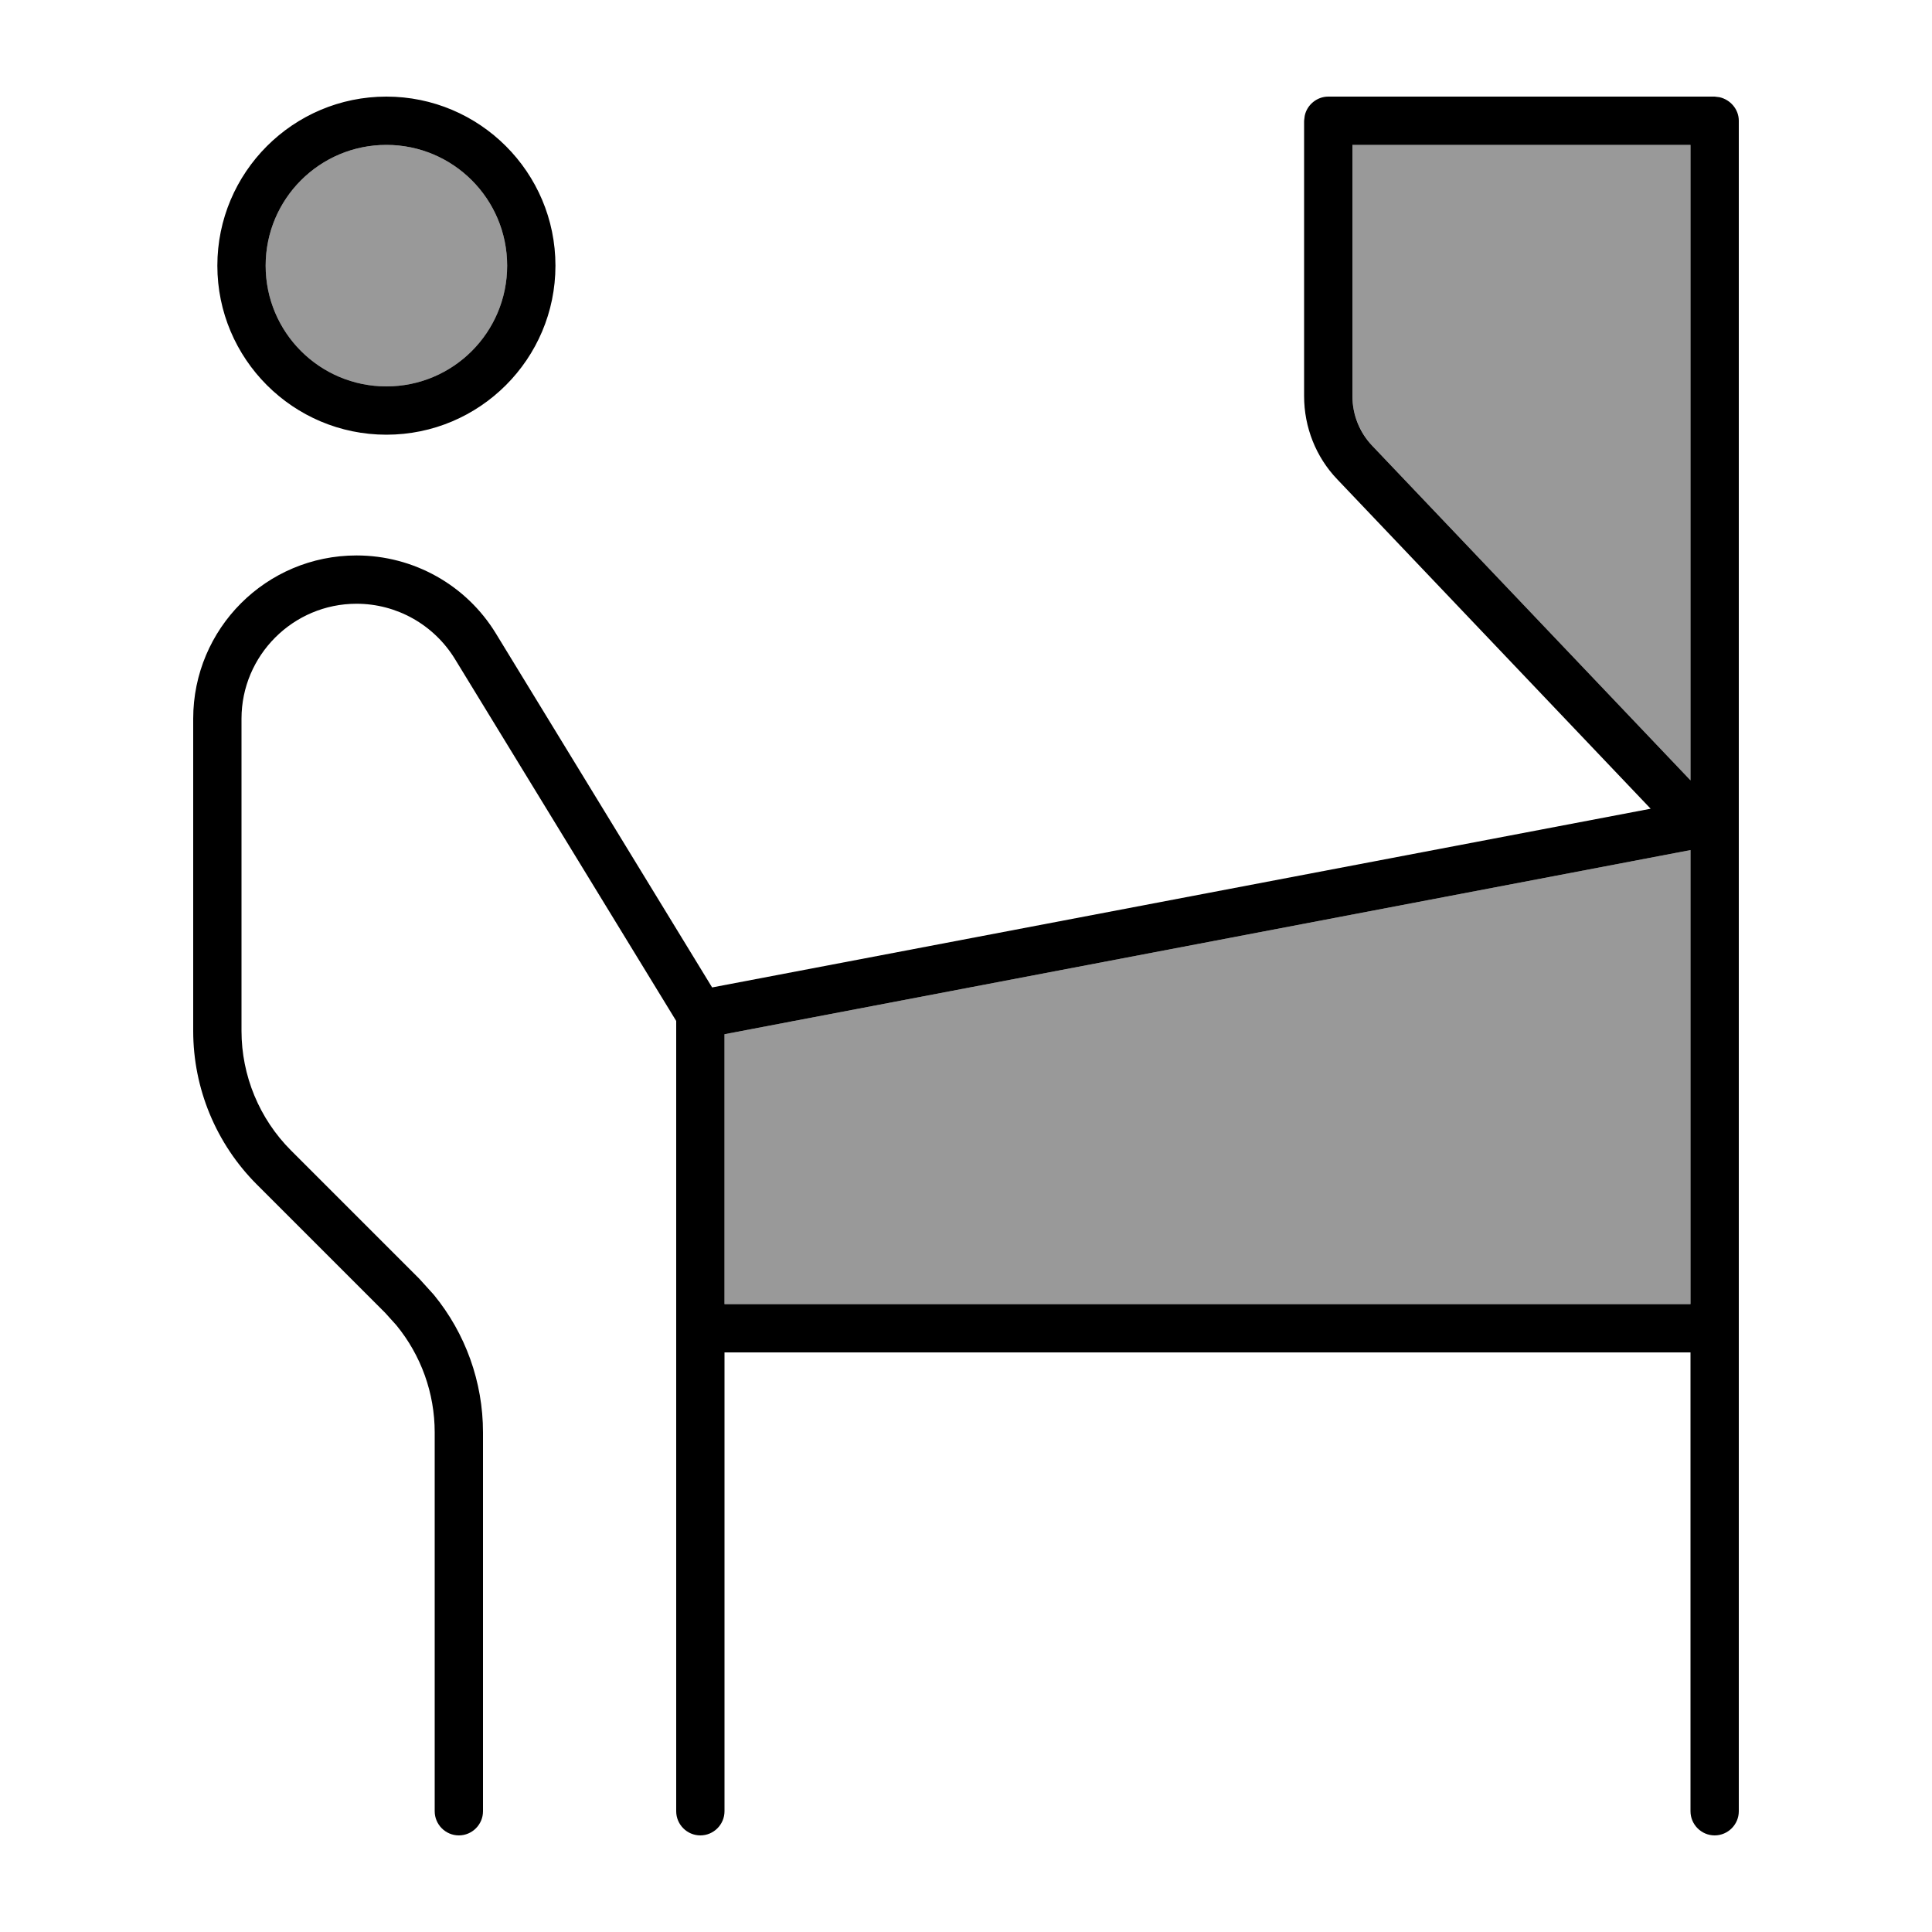 <svg xmlns="http://www.w3.org/2000/svg" viewBox="0 0 640 640"><!--! Font Awesome Pro 7.1.0 by @fontawesome - https://fontawesome.com License - https://fontawesome.com/license (Commercial License) Copyright 2025 Fonticons, Inc. --><path opacity=".4" fill="currentColor" d="M168 88C168 110.1 150.1 128 128 128C105.9 128 88 110.1 88 88C88 65.9 105.9 48 128 48C150.1 48 168 65.9 168 88zM240 342.6L560 281.6L560 432L240 432L240 342.6zM448 48L560 48L560 258.5L454.6 147.7C450.4 143.2 448 137.3 448 131.2L448 48z"/><path fill="currentColor" d="M569.6 32.2C573.2 33 576 36.2 576 40L576 600C576 604.4 572.4 608 568 608C563.6 608 560 604.4 560 600L560 448L240 448L240 600C240 604.4 236.4 608 232 608C227.6 608 224 604.4 224 600L224 338.2L150.7 218.3C143.7 206.9 131.4 200 118.1 200C97.1 200 80 217.1 80 238.1L80 341.5C80 356.3 85.9 370.6 96.4 381.1L138.9 423.6L143.7 428.9C154.2 441.7 160 457.8 160 474.5L160 600C160 604.4 156.4 608 152 608C147.6 608 144 604.4 144 600L144 474.5C144 461.5 139.5 449 131.3 439L127.6 434.9L85.1 392.4C71.6 378.9 64 360.6 64 341.5L64 238.1C64 208.2 88.2 184 118.1 184C137 184 154.5 193.8 164.3 209.9L235.9 327.1L546.8 267.9L443 158.8C435.9 151.4 432 141.5 432 131.2L432 40L432.2 38.4C432.9 34.8 436.2 32 440 32L568 32L569.6 32.2zM240 342.6L240 432L560 432L560 281.6L240 342.6zM448 131.2C448 137.4 450.4 143.3 454.6 147.7L560 258.5L560 48L448 48L448 131.2zM128 144C97.1 144 72 118.9 72 88C72 57.1 97.1 32 128 32C158.9 32 184 57.1 184 88C184 118.9 158.9 144 128 144zM128 48C105.9 48 88 65.9 88 88C88 110.1 105.9 128 128 128C150.1 128 168 110.1 168 88C168 65.9 150.1 48 128 48z"/></svg>